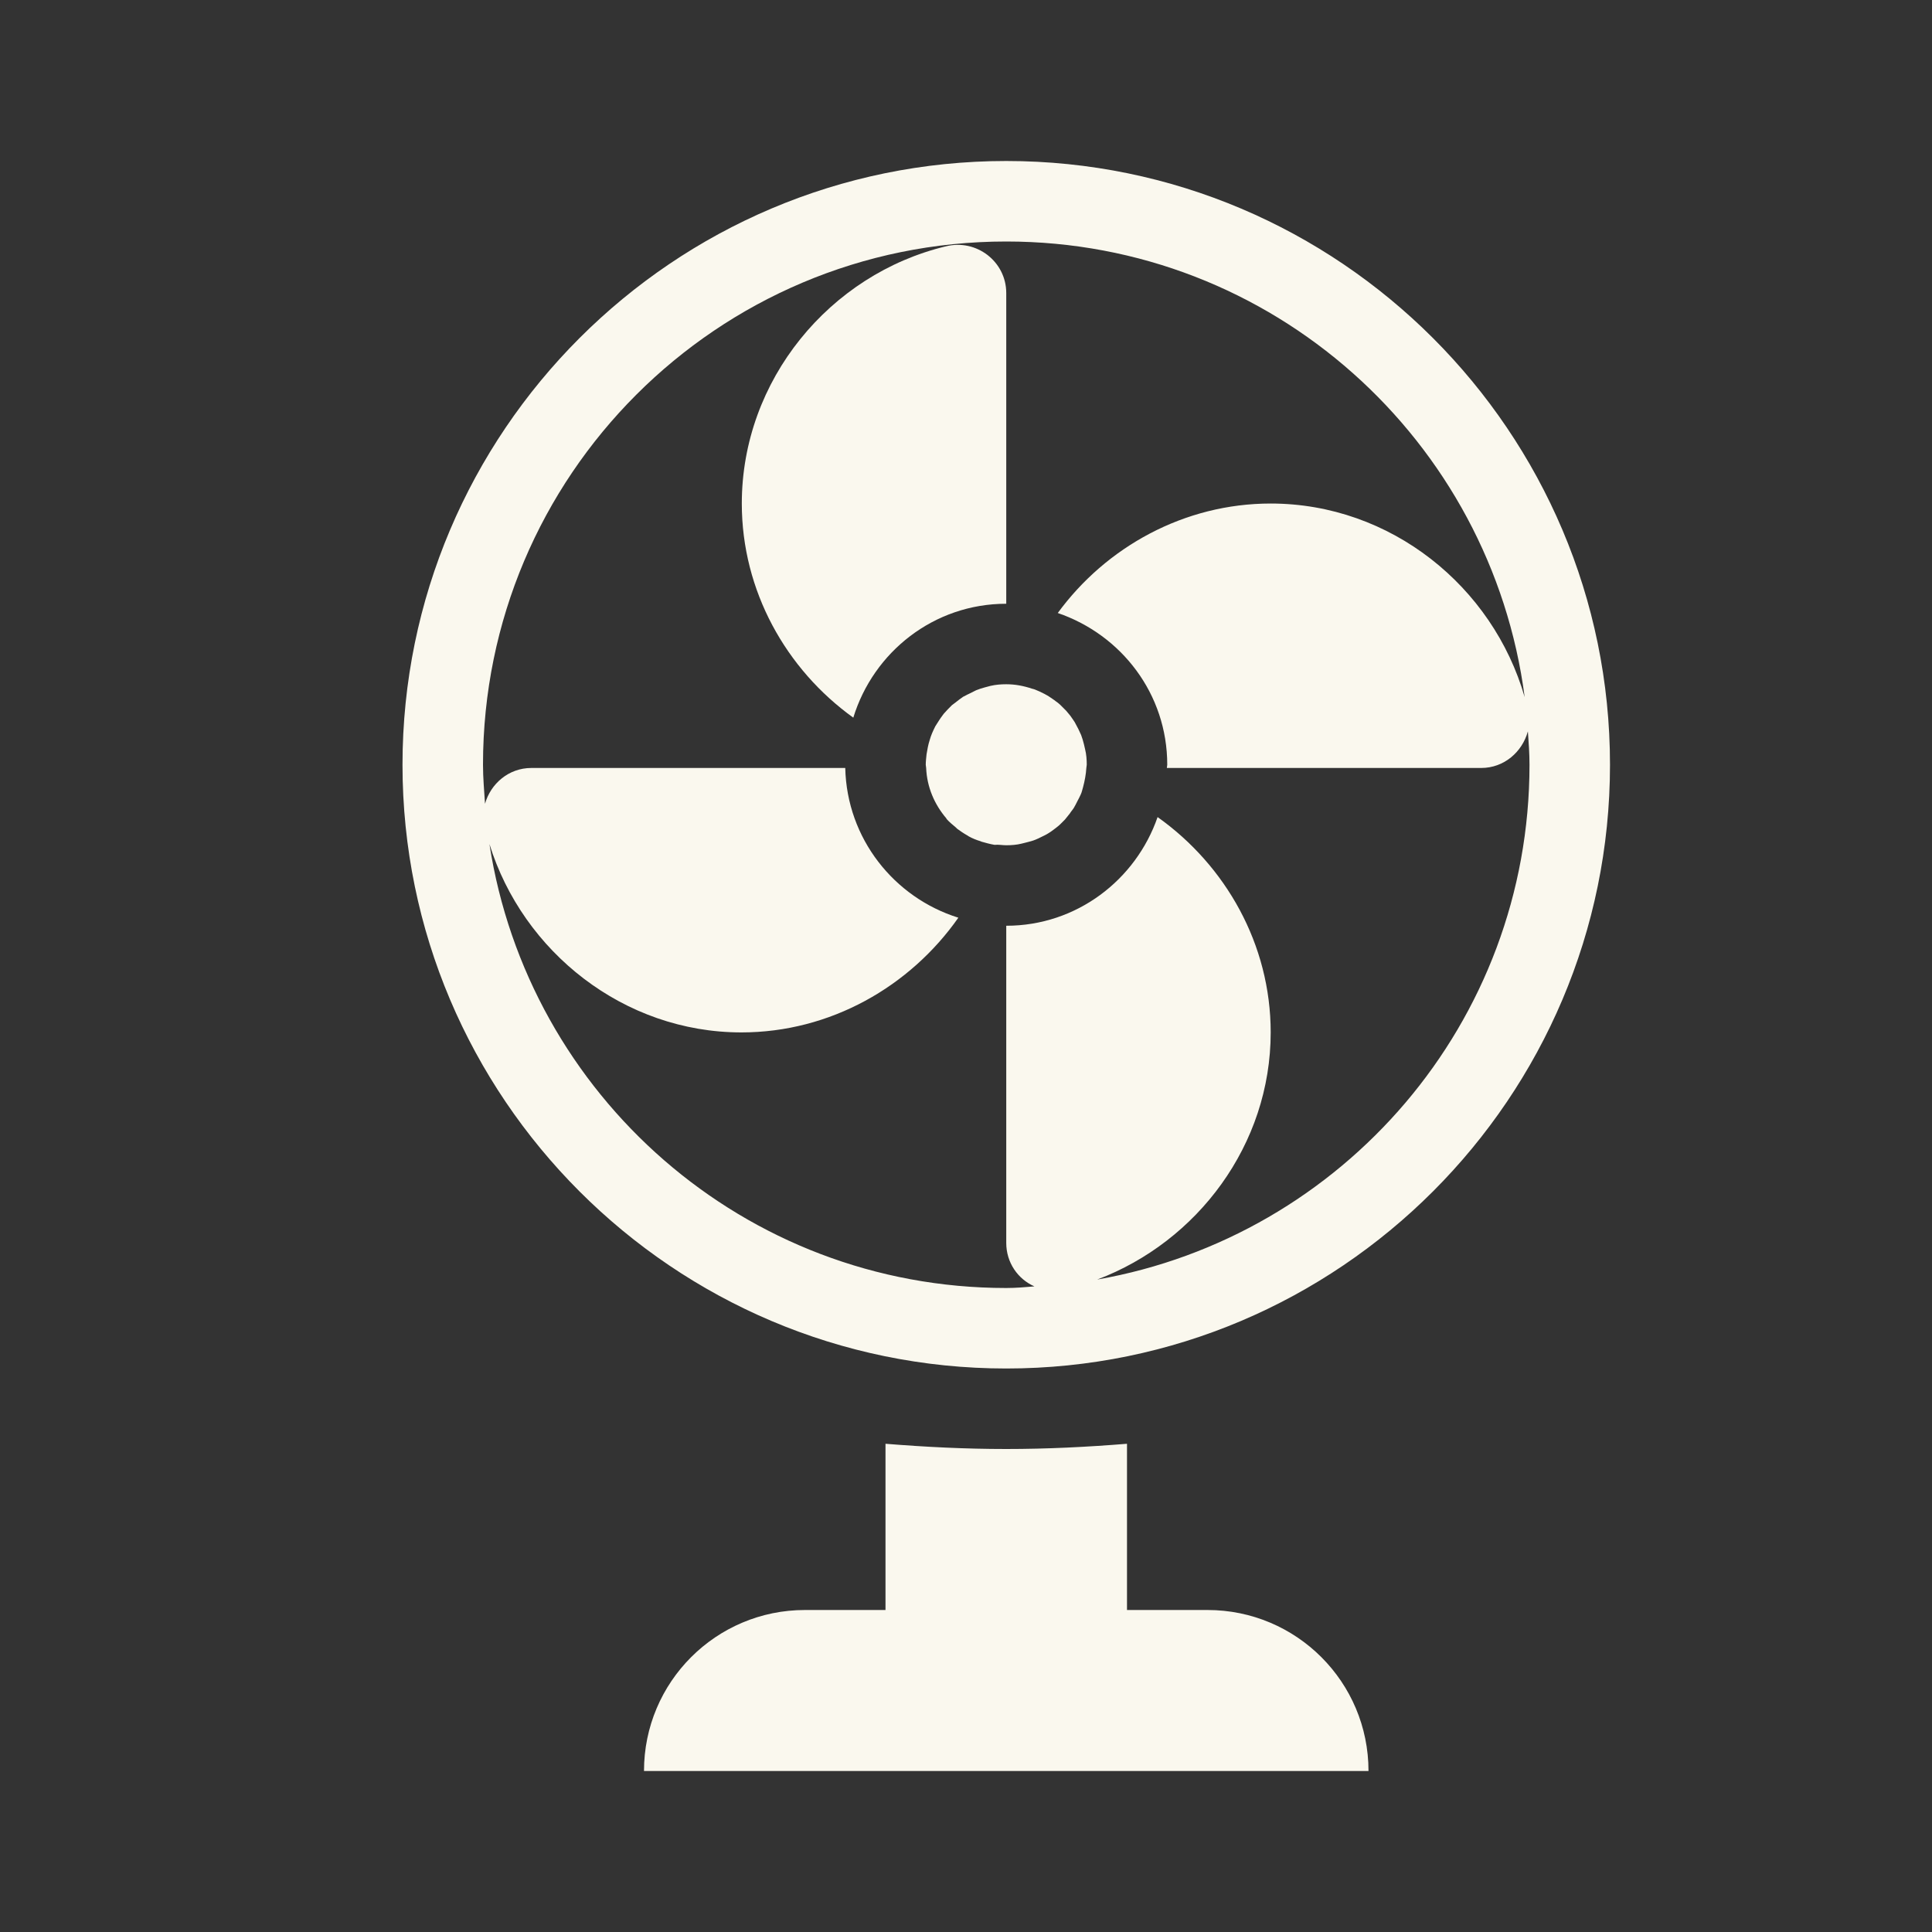 <svg width="24" height="24" viewBox="0 0 24 24" fill="none" xmlns="http://www.w3.org/2000/svg">
<rect x="0" y="0" width="24" height="24" fill="#333333" stroke="none"/>
<path d="M12.5 2C8.365 2 5 5.365 5 9.5C5 13.635 8.365 17 12.5 17C16.635 17 20 13.635 20 9.5C20 5.365 16.635 2 12.5 2ZM13.63 15.895C14.875 15.425 15.785 14.22 15.785 12.825C15.785 11.73 15.225 10.75 14.38 10.15C14.11 10.93 13.375 11.5 12.5 11.5V15.44C12.5 15.685 12.645 15.89 12.85 15.98C12.735 15.99 12.62 16 12.5 16C9.245 16 6.56 13.605 6.08 10.485C6.495 11.825 7.75 12.825 9.21 12.825C10.315 12.825 11.305 12.255 11.905 11.4C11.105 11.15 10.52 10.415 10.5 9.54H6.6C6.32 9.54 6.095 9.735 6.025 9.985C6.015 9.825 6 9.665 6 9.5C6 5.91 8.91 3 12.5 3C15.805 3 18.525 5.47 18.94 8.66C18.545 7.285 17.275 6.255 15.785 6.255C14.71 6.255 13.74 6.795 13.14 7.615C13.93 7.885 14.5 8.62 14.5 9.5C14.5 9.515 14.495 9.525 14.495 9.54H18.4C18.685 9.54 18.91 9.34 18.98 9.085C18.99 9.225 19 9.36 19 9.5C19 12.705 16.68 15.36 13.63 15.895Z" fill="#FAF8EE"/>
<path d="M13.465 9.245C13.455 9.205 13.445 9.17 13.43 9.13C13.42 9.105 13.405 9.08 13.395 9.055C13.38 9.025 13.365 9 13.35 8.97C13.335 8.945 13.315 8.92 13.295 8.89C13.28 8.87 13.26 8.85 13.245 8.83C13.22 8.805 13.195 8.78 13.17 8.755C13.155 8.74 13.135 8.725 13.12 8.715C13.09 8.69 13.055 8.67 13.02 8.645C13.005 8.635 12.99 8.63 12.975 8.62C12.935 8.6 12.895 8.58 12.855 8.565C12.845 8.56 12.835 8.56 12.82 8.555C12.715 8.52 12.61 8.5 12.5 8.5C12.435 8.5 12.37 8.505 12.305 8.52C12.28 8.525 12.255 8.535 12.23 8.54C12.195 8.55 12.16 8.56 12.125 8.575C12.095 8.59 12.065 8.605 12.035 8.62C12.01 8.63 11.99 8.645 11.965 8.655C11.93 8.68 11.895 8.705 11.865 8.73C11.85 8.74 11.84 8.75 11.825 8.76C11.79 8.795 11.755 8.83 11.725 8.865C11.72 8.87 11.715 8.88 11.71 8.885C11.675 8.93 11.65 8.975 11.62 9.02C11.62 9.025 11.615 9.025 11.615 9.03C11.59 9.08 11.565 9.135 11.55 9.19C11.53 9.25 11.52 9.31 11.51 9.37C11.505 9.42 11.5 9.46 11.5 9.5C11.5 9.515 11.505 9.525 11.505 9.54C11.515 9.78 11.61 9.995 11.755 10.165C11.755 10.17 11.76 10.17 11.76 10.175C11.795 10.215 11.835 10.245 11.875 10.28C11.88 10.285 11.885 10.29 11.89 10.295C11.93 10.325 11.975 10.355 12.02 10.38C12.025 10.385 12.03 10.385 12.035 10.39C12.08 10.415 12.13 10.435 12.18 10.45C12.185 10.45 12.19 10.455 12.19 10.455C12.245 10.47 12.295 10.485 12.355 10.495C12.405 10.49 12.45 10.5 12.5 10.5C12.565 10.5 12.63 10.495 12.69 10.48C12.71 10.475 12.73 10.47 12.75 10.465C12.79 10.455 12.83 10.445 12.865 10.43C12.89 10.42 12.91 10.41 12.93 10.4C12.96 10.385 12.995 10.37 13.025 10.35C13.05 10.335 13.07 10.32 13.09 10.305C13.115 10.285 13.145 10.265 13.17 10.24C13.19 10.22 13.21 10.2 13.23 10.18C13.25 10.155 13.27 10.13 13.29 10.105C13.305 10.08 13.325 10.06 13.34 10.035C13.355 10.01 13.37 9.98 13.385 9.95C13.4 9.925 13.41 9.9 13.425 9.87C13.44 9.84 13.445 9.805 13.455 9.775C13.475 9.7 13.49 9.62 13.495 9.54C13.495 9.525 13.5 9.515 13.5 9.5C13.5 9.435 13.495 9.37 13.48 9.31C13.475 9.285 13.47 9.265 13.465 9.245Z" fill="#FAF8EE"/>
<path d="M15 20H14V17.935C13.505 17.975 13.01 18 12.5 18C11.99 18 11.495 17.975 11 17.935V20H10C8.895 20 8 20.895 8 22H17C17 20.895 16.105 20 15 20Z" fill="#FAF8EE"/>
<path d="M12.5 3.64C12.5 3.25 12.13 2.965 11.75 3.06C10.31 3.405 9.215 4.72 9.215 6.255C9.215 7.34 9.765 8.315 10.6 8.915C10.85 8.1 11.6 7.5 12.5 7.5V3.64Z" fill="#FAF8EE"/>
</svg>
